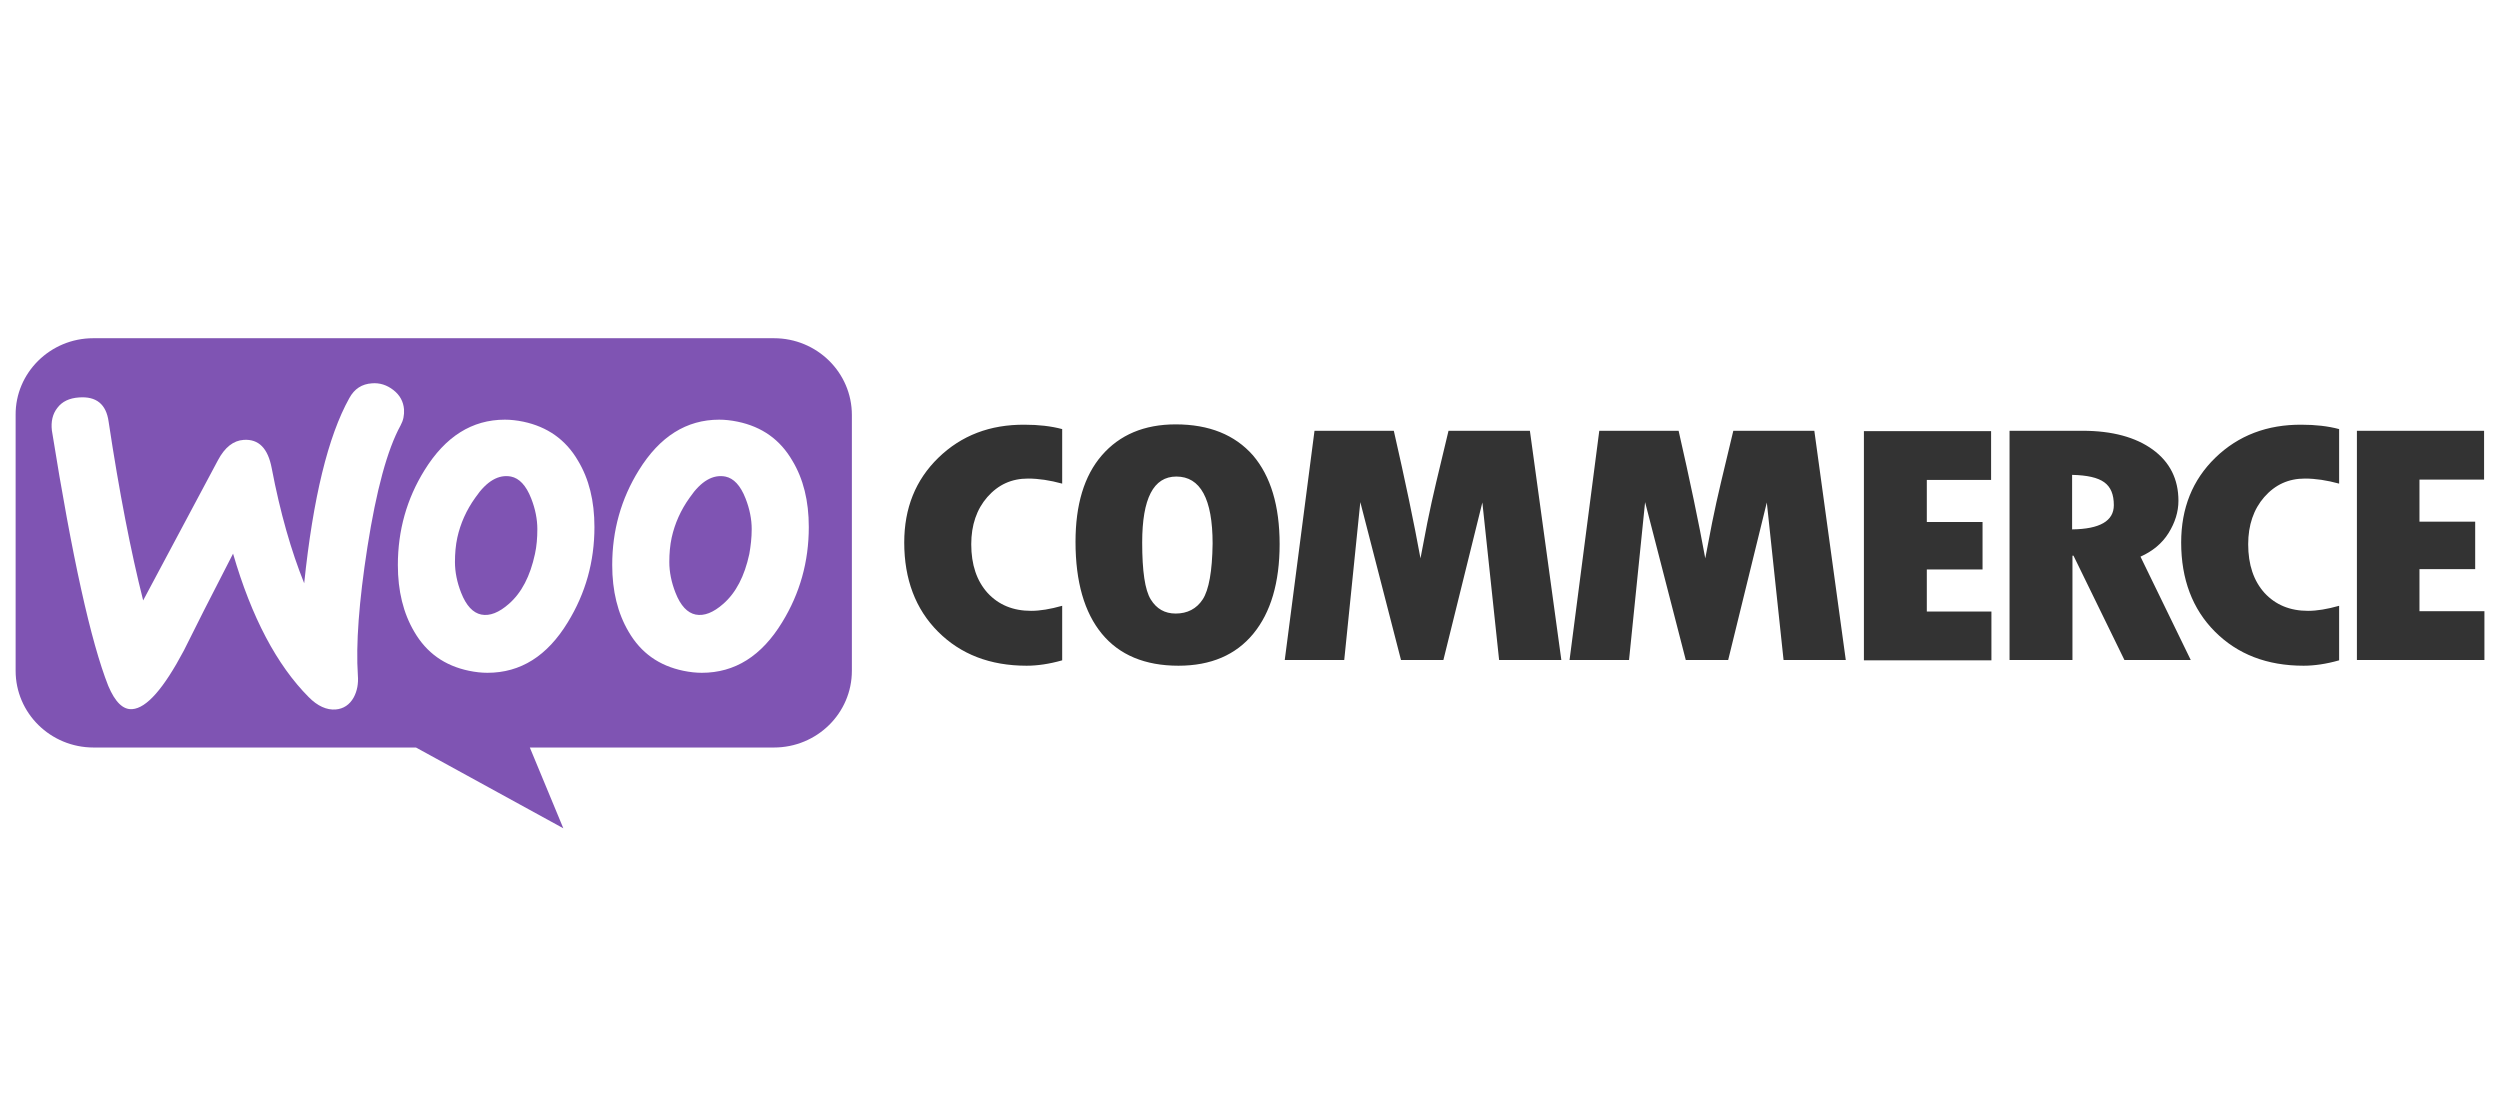 <svg width="160" height="70" viewBox="0 0 160 70" fill="none" xmlns="http://www.w3.org/2000/svg">
<g clip-path="url(#clip0_1274_1300)">
<path fill-rule="evenodd" clip-rule="evenodd" d="M49.532 21.646H5.967C3.21 21.646 0.978 23.865 1 26.558V42.93C1 45.644 3.232 47.841 5.989 47.841H26.622L36.053 53.011L33.909 47.841H49.532C52.288 47.841 54.52 45.644 54.52 42.93V26.558C54.52 23.843 52.288 21.646 49.532 21.646ZM5.048 25.437C4.436 25.48 3.976 25.696 3.67 26.105C3.364 26.493 3.254 26.988 3.32 27.549C4.611 35.627 5.814 41.077 6.93 43.899C7.368 44.933 7.871 45.428 8.462 45.385C9.381 45.321 10.475 44.071 11.766 41.637C12.444 40.258 13.494 38.19 14.916 35.433C16.098 39.504 17.717 42.563 19.752 44.61C20.321 45.191 20.912 45.45 21.481 45.407C21.984 45.364 22.378 45.105 22.64 44.631C22.859 44.222 22.947 43.748 22.903 43.21C22.772 41.249 22.969 38.513 23.516 35.002C24.084 31.383 24.785 28.776 25.638 27.225C25.813 26.902 25.879 26.579 25.857 26.191C25.813 25.696 25.594 25.287 25.178 24.963C24.763 24.64 24.303 24.49 23.8 24.533C23.166 24.576 22.684 24.877 22.356 25.48C20.999 27.915 20.037 31.857 19.468 37.329C18.636 35.261 17.936 32.826 17.389 29.961C17.148 28.69 16.558 28.087 15.595 28.152C14.938 28.195 14.391 28.626 13.954 29.444L9.162 38.427C8.374 35.304 7.63 31.491 6.952 26.988C6.799 25.868 6.164 25.351 5.048 25.437ZM47.212 26.988C48.766 27.312 49.925 28.13 50.713 29.487C51.413 30.651 51.763 32.051 51.763 33.731C51.763 35.95 51.194 37.975 50.057 39.828C48.744 41.982 47.037 43.059 44.915 43.059C44.543 43.059 44.149 43.016 43.733 42.93C42.18 42.606 41.02 41.788 40.232 40.431C39.532 39.246 39.182 37.824 39.182 36.165C39.182 33.947 39.751 31.922 40.889 30.091C42.224 27.936 43.93 26.859 46.031 26.859C46.403 26.859 46.797 26.902 47.212 26.988ZM46.293 38.643C47.103 37.932 47.65 36.876 47.956 35.455C48.044 34.959 48.109 34.42 48.109 33.86C48.109 33.236 47.978 32.568 47.715 31.9C47.387 31.06 46.95 30.608 46.425 30.5C45.637 30.349 44.871 30.78 44.149 31.835C43.558 32.654 43.186 33.516 42.989 34.399C42.88 34.894 42.836 35.433 42.836 35.972C42.836 36.596 42.967 37.264 43.23 37.932C43.558 38.772 43.996 39.224 44.521 39.332C45.068 39.44 45.659 39.203 46.293 38.643ZM36.994 29.487C36.206 28.13 35.025 27.312 33.493 26.988C33.077 26.902 32.684 26.859 32.311 26.859C30.211 26.859 28.504 27.936 27.17 30.091C26.032 31.922 25.463 33.947 25.463 36.165C25.463 37.824 25.813 39.246 26.513 40.431C27.301 41.788 28.461 42.606 30.014 42.93C30.43 43.016 30.824 43.059 31.196 43.059C33.318 43.059 35.025 41.982 36.337 39.828C37.475 37.975 38.044 35.95 38.044 33.731C38.044 32.051 37.694 30.651 36.994 29.487ZM34.237 35.455C33.931 36.876 33.384 37.932 32.574 38.643C31.939 39.203 31.349 39.44 30.802 39.332C30.277 39.224 29.839 38.772 29.511 37.932C29.248 37.264 29.117 36.596 29.117 35.972C29.117 35.433 29.161 34.894 29.27 34.399C29.467 33.516 29.839 32.654 30.43 31.835C31.152 30.78 31.918 30.349 32.705 30.5C33.23 30.608 33.668 31.06 33.996 31.9C34.259 32.568 34.39 33.236 34.39 33.86C34.39 34.42 34.346 34.959 34.237 35.455Z" fill="#7F54B3"/>
<path fill-rule="evenodd" clip-rule="evenodd" d="M60.059 29.293C58.593 30.715 57.871 32.524 57.871 34.721C57.871 37.069 58.593 38.987 60.037 40.43C61.481 41.873 63.363 42.606 65.704 42.606C66.383 42.606 67.148 42.498 67.98 42.261V38.771C67.214 38.987 66.558 39.094 65.989 39.094C64.829 39.094 63.91 38.707 63.21 37.953C62.51 37.177 62.16 36.143 62.16 34.829C62.16 33.601 62.51 32.589 63.188 31.813C63.888 31.016 64.742 30.628 65.792 30.628C66.47 30.628 67.192 30.736 67.98 30.952V27.462C67.258 27.268 66.448 27.182 65.595 27.182C63.363 27.16 61.525 27.871 60.059 29.293ZM75.244 27.16C73.231 27.16 71.656 27.828 70.518 29.142C69.38 30.456 68.833 32.309 68.833 34.678C68.833 37.242 69.402 39.202 70.518 40.559C71.634 41.916 73.275 42.606 75.419 42.606C77.498 42.606 79.095 41.916 80.211 40.559C81.327 39.202 81.896 37.285 81.896 34.829C81.896 32.373 81.327 30.478 80.189 29.142C79.03 27.828 77.389 27.16 75.244 27.16ZM76.973 38.362C76.579 38.965 75.988 39.267 75.244 39.267C74.544 39.267 74.019 38.965 73.647 38.362C73.275 37.759 73.1 36.553 73.1 34.721C73.1 31.899 73.822 30.499 75.288 30.499C76.82 30.499 77.607 31.921 77.607 34.786C77.586 36.553 77.367 37.759 76.973 38.362ZM92.705 27.57L91.917 30.865C91.72 31.706 91.524 32.567 91.349 33.45L90.911 35.734C90.495 33.45 89.926 30.736 89.204 27.57H84.128L82.224 42.24H86.031L87.06 32.136L89.664 42.24H92.377L94.871 32.158L95.943 42.24H99.926L97.913 27.57H92.705ZM110.932 27.57L110.144 30.865C109.947 31.706 109.75 32.567 109.575 33.45L109.137 35.734C108.722 33.45 108.153 30.736 107.431 27.57H102.354L100.451 42.24H104.258L105.286 32.136L107.89 42.24H110.603L113.076 32.158L114.148 42.24H118.13L116.117 27.57H110.932ZM123.316 36.445H126.883V33.407H123.316V30.715H127.43V27.591H119.29V42.261H127.451V39.138H123.316V36.445ZM138.786 34.118C139.201 33.45 139.42 32.761 139.42 32.05C139.42 30.672 138.873 29.573 137.779 28.776C136.685 27.979 135.175 27.57 133.294 27.57H128.611V42.24H132.637V35.562H132.703L135.963 42.24H140.208L136.991 35.626C137.757 35.282 138.37 34.786 138.786 34.118ZM132.615 33.881V30.392C133.578 30.413 134.256 30.564 134.672 30.865C135.088 31.167 135.285 31.641 135.285 32.33C135.285 33.343 134.388 33.86 132.615 33.881ZM141.783 29.293C140.317 30.715 139.595 32.524 139.595 34.721C139.595 37.069 140.317 38.987 141.762 40.43C143.206 41.873 145.087 42.606 147.429 42.606C148.107 42.606 148.873 42.498 149.704 42.261V38.771C148.939 38.987 148.282 39.094 147.713 39.094C146.553 39.094 145.635 38.707 144.934 37.953C144.234 37.177 143.884 36.143 143.884 34.829C143.884 33.601 144.234 32.589 144.912 31.813C145.612 31.016 146.465 30.628 147.515 30.628C148.194 30.628 148.916 30.736 149.704 30.952V27.462C148.982 27.268 148.173 27.182 147.32 27.182C145.109 27.16 143.249 27.871 141.783 29.293ZM154.846 39.094V36.423H158.412V33.386H154.846V30.693H158.981V27.57H150.842V42.24H159.003V39.116H154.846V39.094Z" fill="#333333"/>
</g>
<defs>
<clipPath id="clip0_1274_1300">
<rect width="158" height="40" fill="white" transform="translate(1 13)"/>
</clipPath>
</defs>
</svg>
